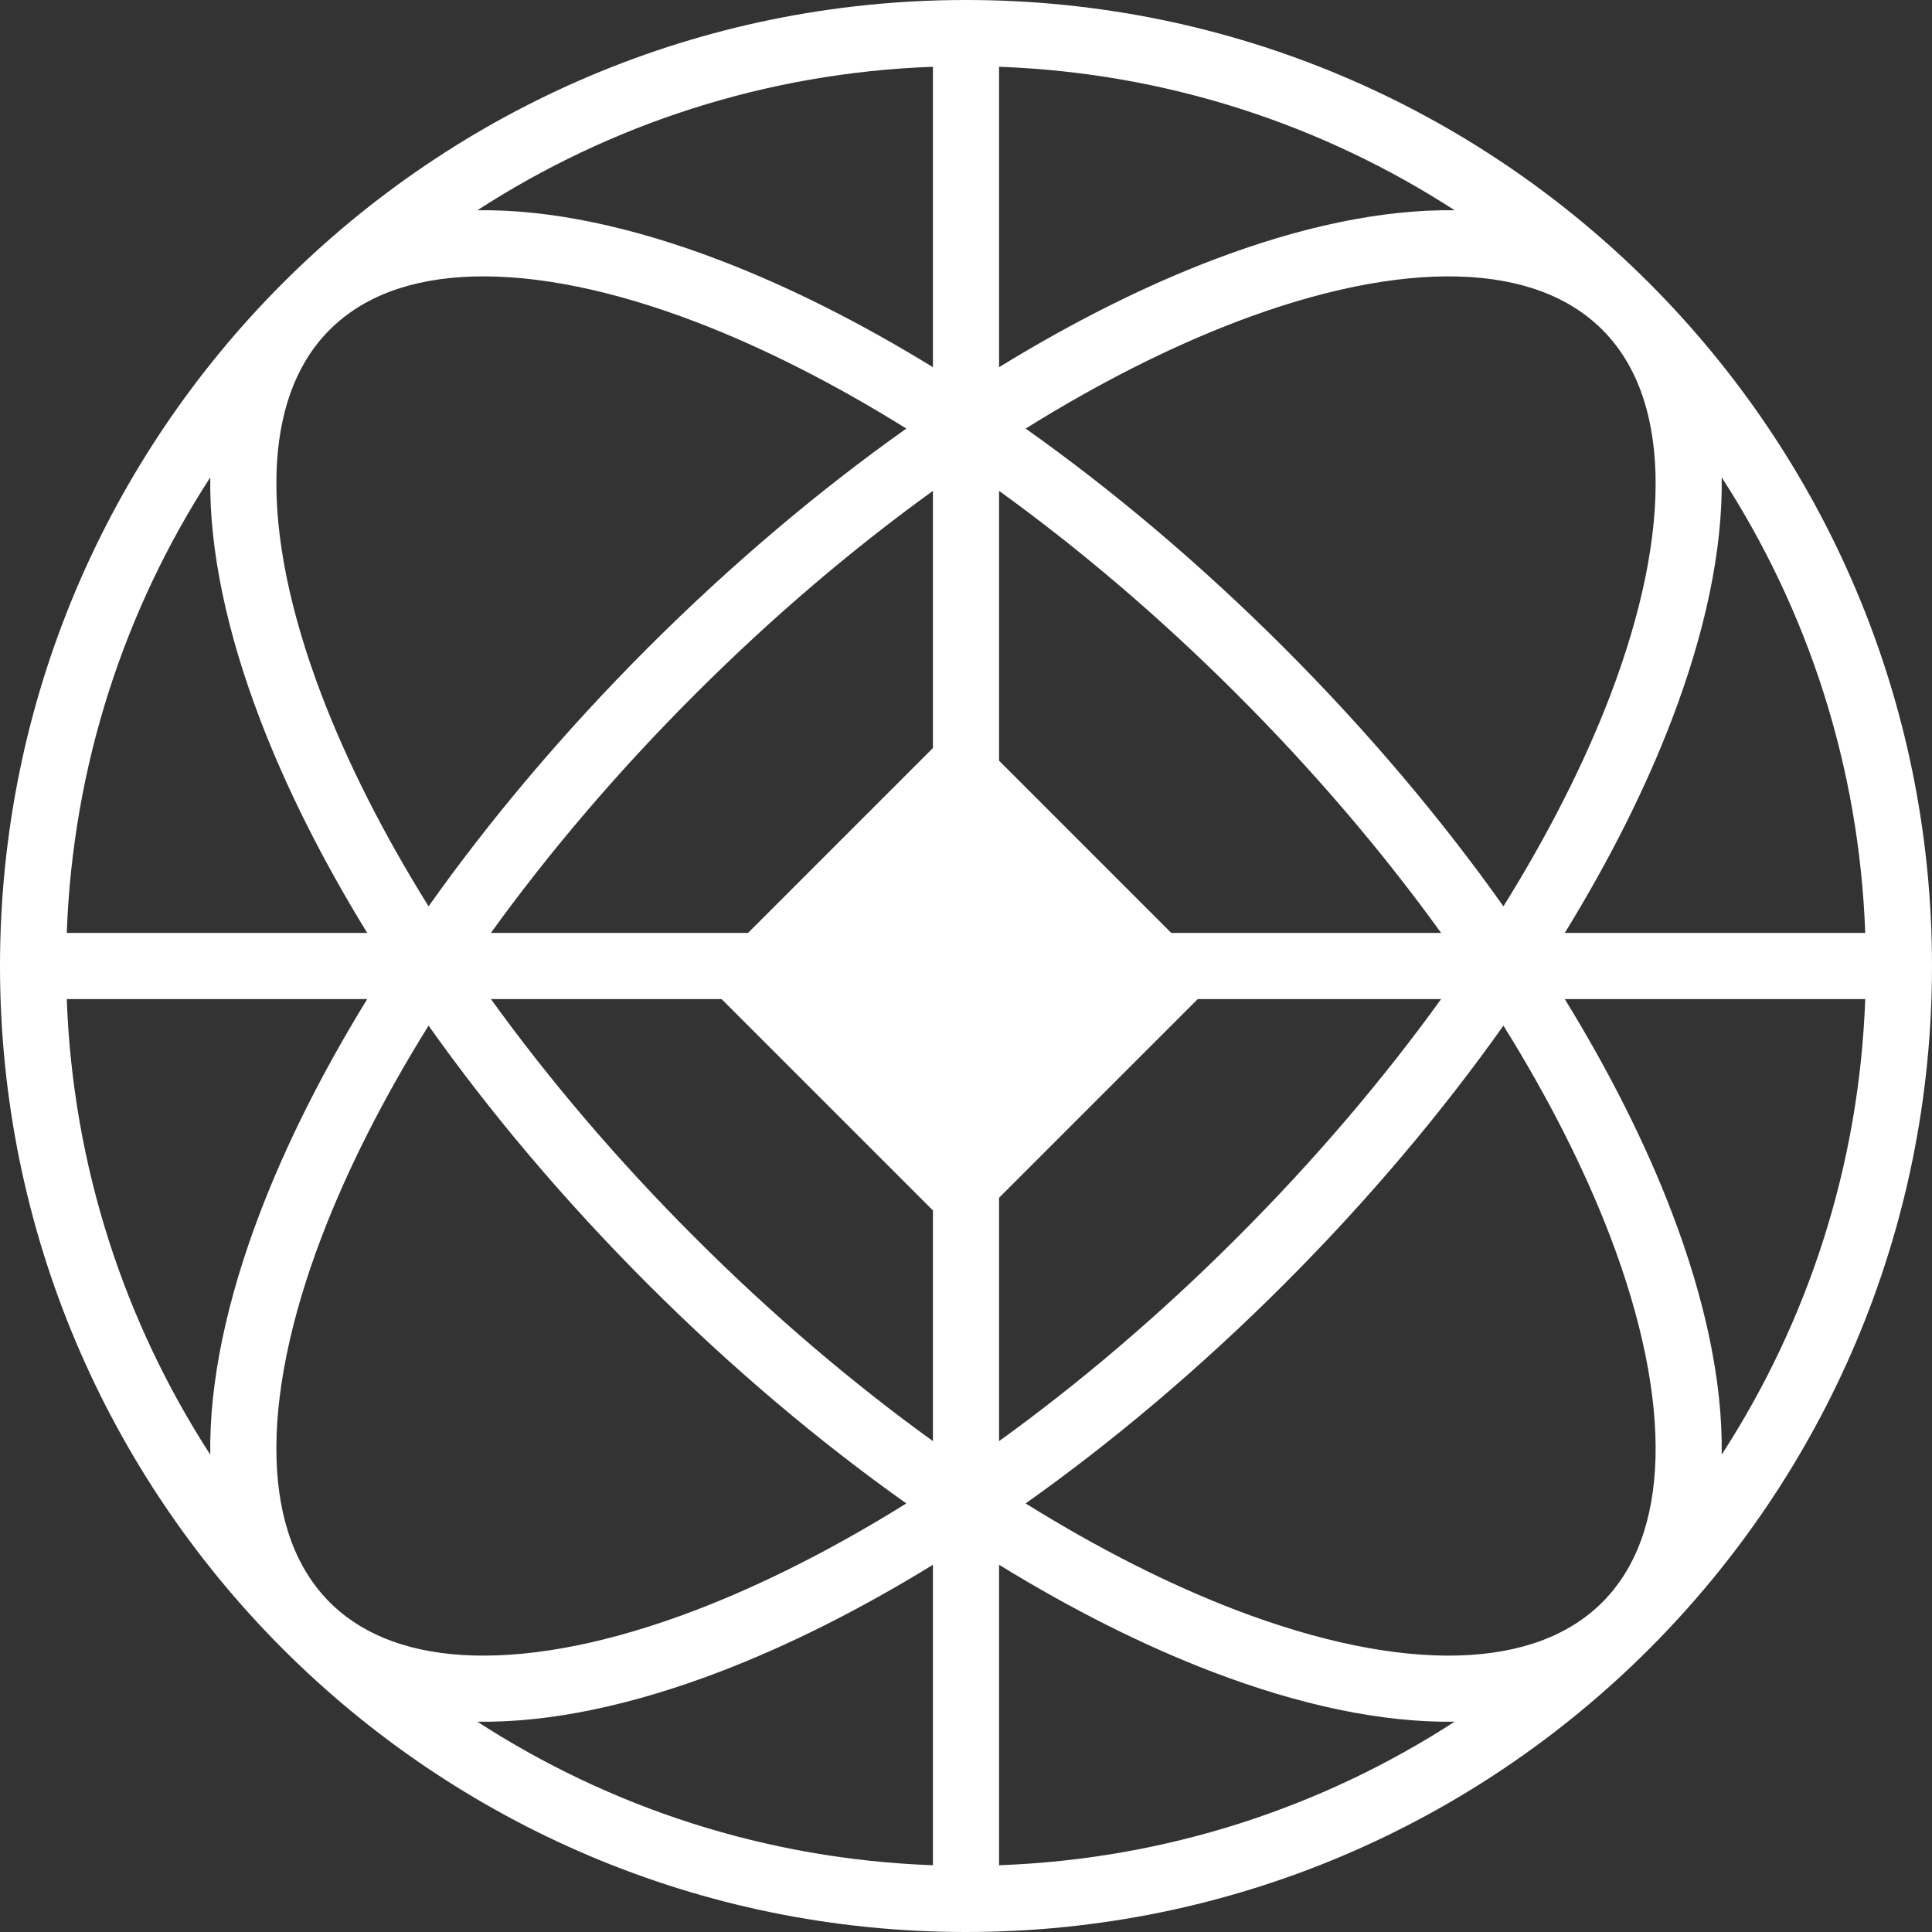 <svg xmlns="http://www.w3.org/2000/svg" fill="none" viewBox="0 0 52 52" height="52" width="52">
<rect x="0" y="0" width="52" height="52" fill="#333333" stroke="none"/>
<path fill="white" d="M26 0C40.359 0 52 11.641 52 26C52 40.359 40.359 52 26 52C11.641 52 0 40.359 0 26C0 11.641 11.641 0 26 0ZM25.11 42.116C23.145 43.324 21.212 44.293 19.373 44.996C17.036 45.889 14.814 46.369 12.849 46.34C16.403 48.643 20.599 50.04 25.11 50.203V42.116ZM26.89 50.203C31.401 50.04 35.596 48.643 39.151 46.34C37.186 46.369 34.964 45.889 32.627 44.996C30.788 44.293 28.855 43.324 26.89 42.116V50.203ZM11.535 27.605C10.318 29.559 9.354 31.468 8.667 33.263C7.805 35.518 7.396 37.553 7.442 39.248C7.489 40.936 7.983 42.234 8.875 43.126L8.959 43.208C9.847 44.048 11.117 44.513 12.752 44.558C14.447 44.604 16.482 44.195 18.737 43.333C20.532 42.646 22.441 41.681 24.394 40.465C22.049 38.802 19.695 36.821 17.437 34.563C15.179 32.304 13.197 29.951 11.535 27.605ZM40.465 27.605C38.802 29.951 36.821 32.304 34.563 34.563C32.304 36.821 29.951 38.802 27.605 40.465C29.559 41.682 31.468 42.646 33.263 43.333C35.518 44.195 37.553 44.604 39.248 44.558C40.936 44.511 42.234 44.017 43.126 43.126C44.017 42.234 44.511 40.936 44.558 39.248C44.604 37.553 44.195 35.518 43.333 33.263C42.646 31.468 41.682 29.559 40.465 27.605ZM1.797 26.89C1.96 31.401 3.357 35.596 5.659 39.151C5.631 37.186 6.111 34.964 7.004 32.627C7.707 30.788 8.676 28.855 9.884 26.89H1.797ZM42.116 26.89C43.324 28.855 44.293 30.788 44.996 32.627C45.889 34.964 46.369 37.186 46.34 39.151C48.643 35.596 50.04 31.401 50.203 26.89H42.116ZM13.213 26.89C14.764 29.041 16.602 31.209 18.697 33.303C20.791 35.398 22.959 37.236 25.11 38.788V32.579L19.421 26.89H13.213ZM26.89 32.238V38.788C29.041 37.236 31.209 35.398 33.303 33.303C35.398 31.209 37.236 29.041 38.788 26.89H32.238L26.89 32.238ZM5.659 12.849C3.357 16.403 1.96 20.599 1.797 25.11H9.884C8.676 23.145 7.707 21.212 7.004 19.373C6.111 17.036 5.631 14.814 5.659 12.849ZM26.89 20.474L31.525 25.11H38.788C37.236 22.959 35.398 20.791 33.303 18.697C31.209 16.602 29.041 14.764 26.89 13.212V20.474ZM46.34 12.849C46.369 14.814 45.889 17.036 44.996 19.373C44.293 21.212 43.324 23.145 42.116 25.11H50.203C50.04 20.599 48.643 16.403 46.34 12.849ZM25.11 13.212C22.959 14.764 20.791 16.602 18.697 18.697C16.602 20.791 14.764 22.959 13.212 25.11H20.133L25.11 20.133V13.212ZM18.737 8.667C16.482 7.805 14.447 7.396 12.752 7.442C11.064 7.489 9.766 7.983 8.875 8.875L8.792 8.959C7.952 9.847 7.487 11.117 7.442 12.752C7.396 14.447 7.805 16.482 8.667 18.737C9.354 20.532 10.318 22.441 11.535 24.394C13.197 22.049 15.179 19.696 17.437 17.437C19.696 15.179 22.049 13.197 24.394 11.535C22.441 10.318 20.532 9.354 18.737 8.667ZM39.248 7.442C37.553 7.396 35.518 7.805 33.263 8.667C31.468 9.354 29.559 10.318 27.605 11.535C29.951 13.197 32.304 15.179 34.563 17.437C36.821 19.695 38.802 22.049 40.465 24.394C41.681 22.441 42.646 20.532 43.333 18.737C44.195 16.482 44.604 14.447 44.558 12.752C44.511 11.064 44.017 9.766 43.126 8.875C42.234 7.983 40.936 7.489 39.248 7.442ZM25.11 1.797C20.599 1.96 16.403 3.357 12.849 5.659C14.814 5.631 17.036 6.111 19.373 7.004C21.212 7.707 23.145 8.676 25.11 9.883V1.797ZM26.89 9.883C28.855 8.676 30.788 7.707 32.627 7.004C34.964 6.111 37.186 5.631 39.151 5.659C35.596 3.357 31.401 1.96 26.89 1.797V9.883Z" clip-rule="evenodd" fill-rule="evenodd"></path>
</svg>
